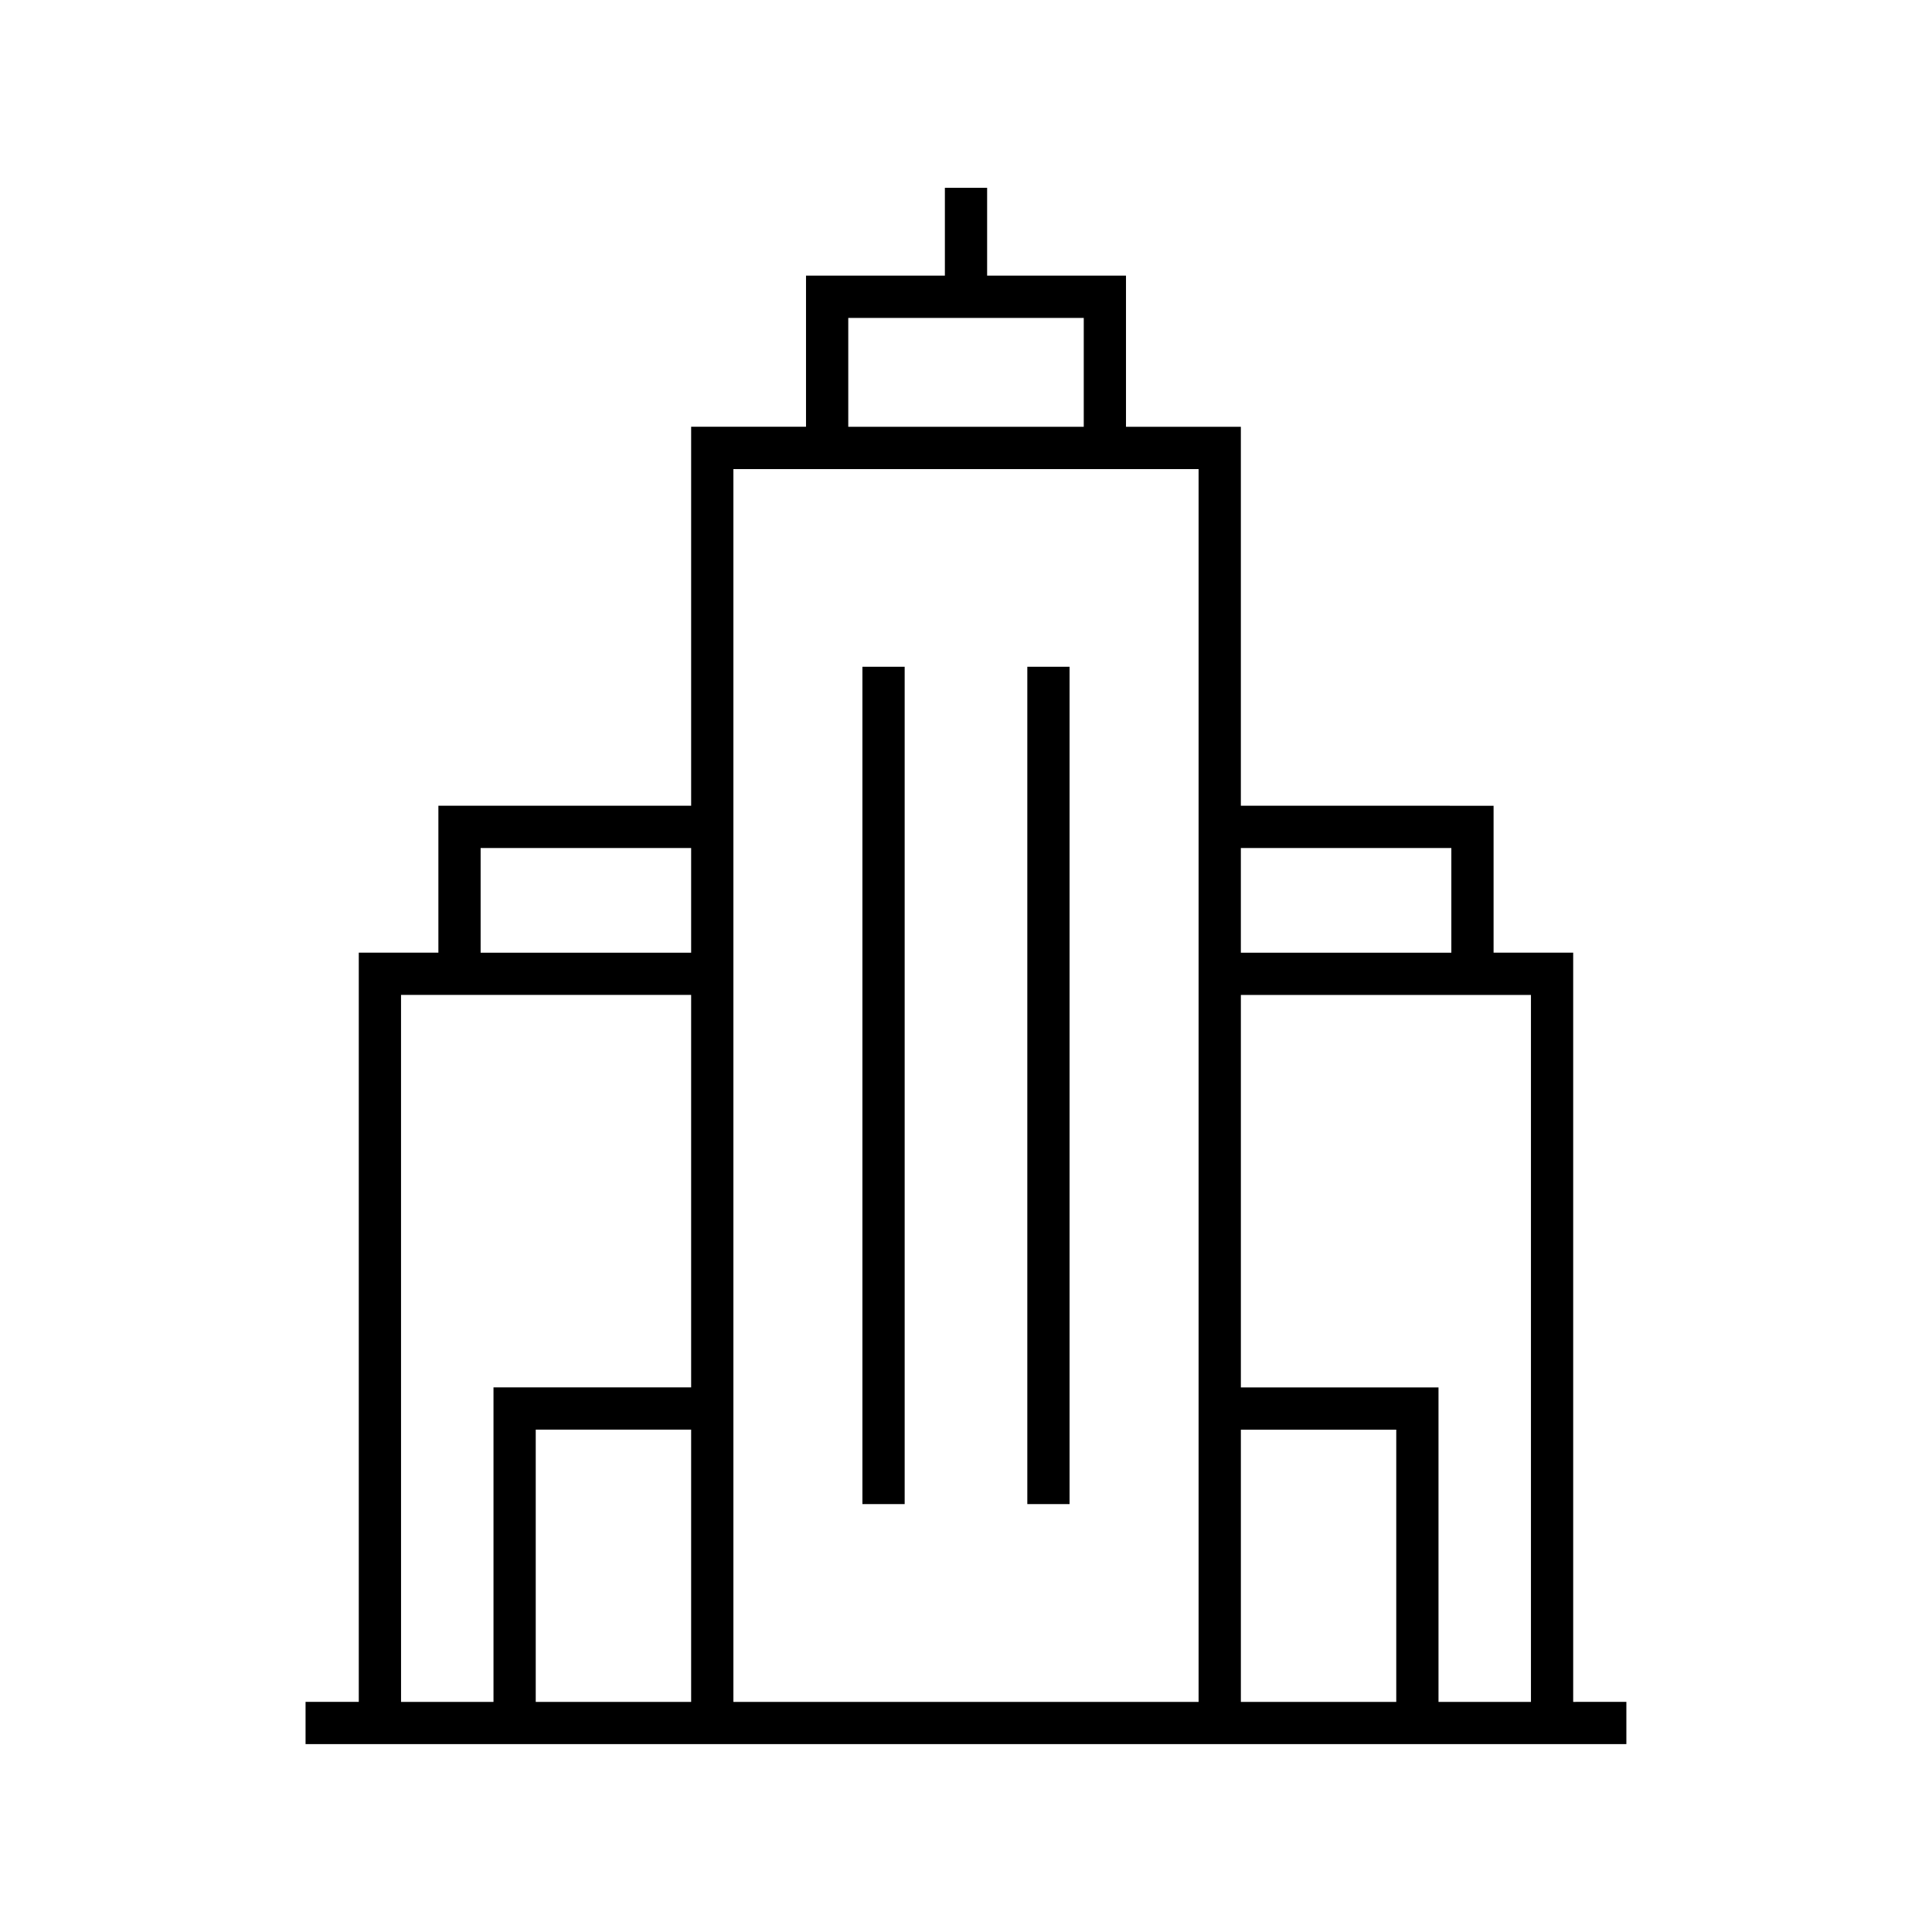 <?xml version="1.0" encoding="UTF-8"?>
<!-- The Best Svg Icon site in the world: iconSvg.co, Visit us! https://iconsvg.co -->
<svg fill="#000000" width="800px" height="800px" version="1.1" viewBox="144 144 512 512" xmlns="http://www.w3.org/2000/svg">
 <g>
  <path d="m372.55 320.7h11.195v221.9h-11.195z"/>
  <path d="m416.25 320.7h11.195v221.9h-11.195z"/>
  <path d="m560.91 595.02v-198.55h-21.098v-38.938l-66.973-0.004v-100.43h-30.441v-40.055h-36.801v-23.273h-11.195v23.27h-36.801v40.055h-30.441v100.43h-66.984v38.938h-21.098v198.55h-14.105v11.195h350.03v-11.195l-14.094 0.004zm-233.75 0h-41.184v-72.152h41.184zm0-83.348h-52.379v83.348h-24.5l-0.004-187.36h76.883zm0-115.2h-55.789v-27.742h55.789zm145.68-27.742h55.781v27.742h-55.781zm-104.04-140.48h62.406v28.855h-62.406zm92.848 366.78h-123.29v-326.72h123.28v326.72zm52.375 0h-41.18v-72.152h41.18zm35.695 0h-24.5v-83.348h-52.375v-104.01h76.875z"/>
 </g>
</svg>